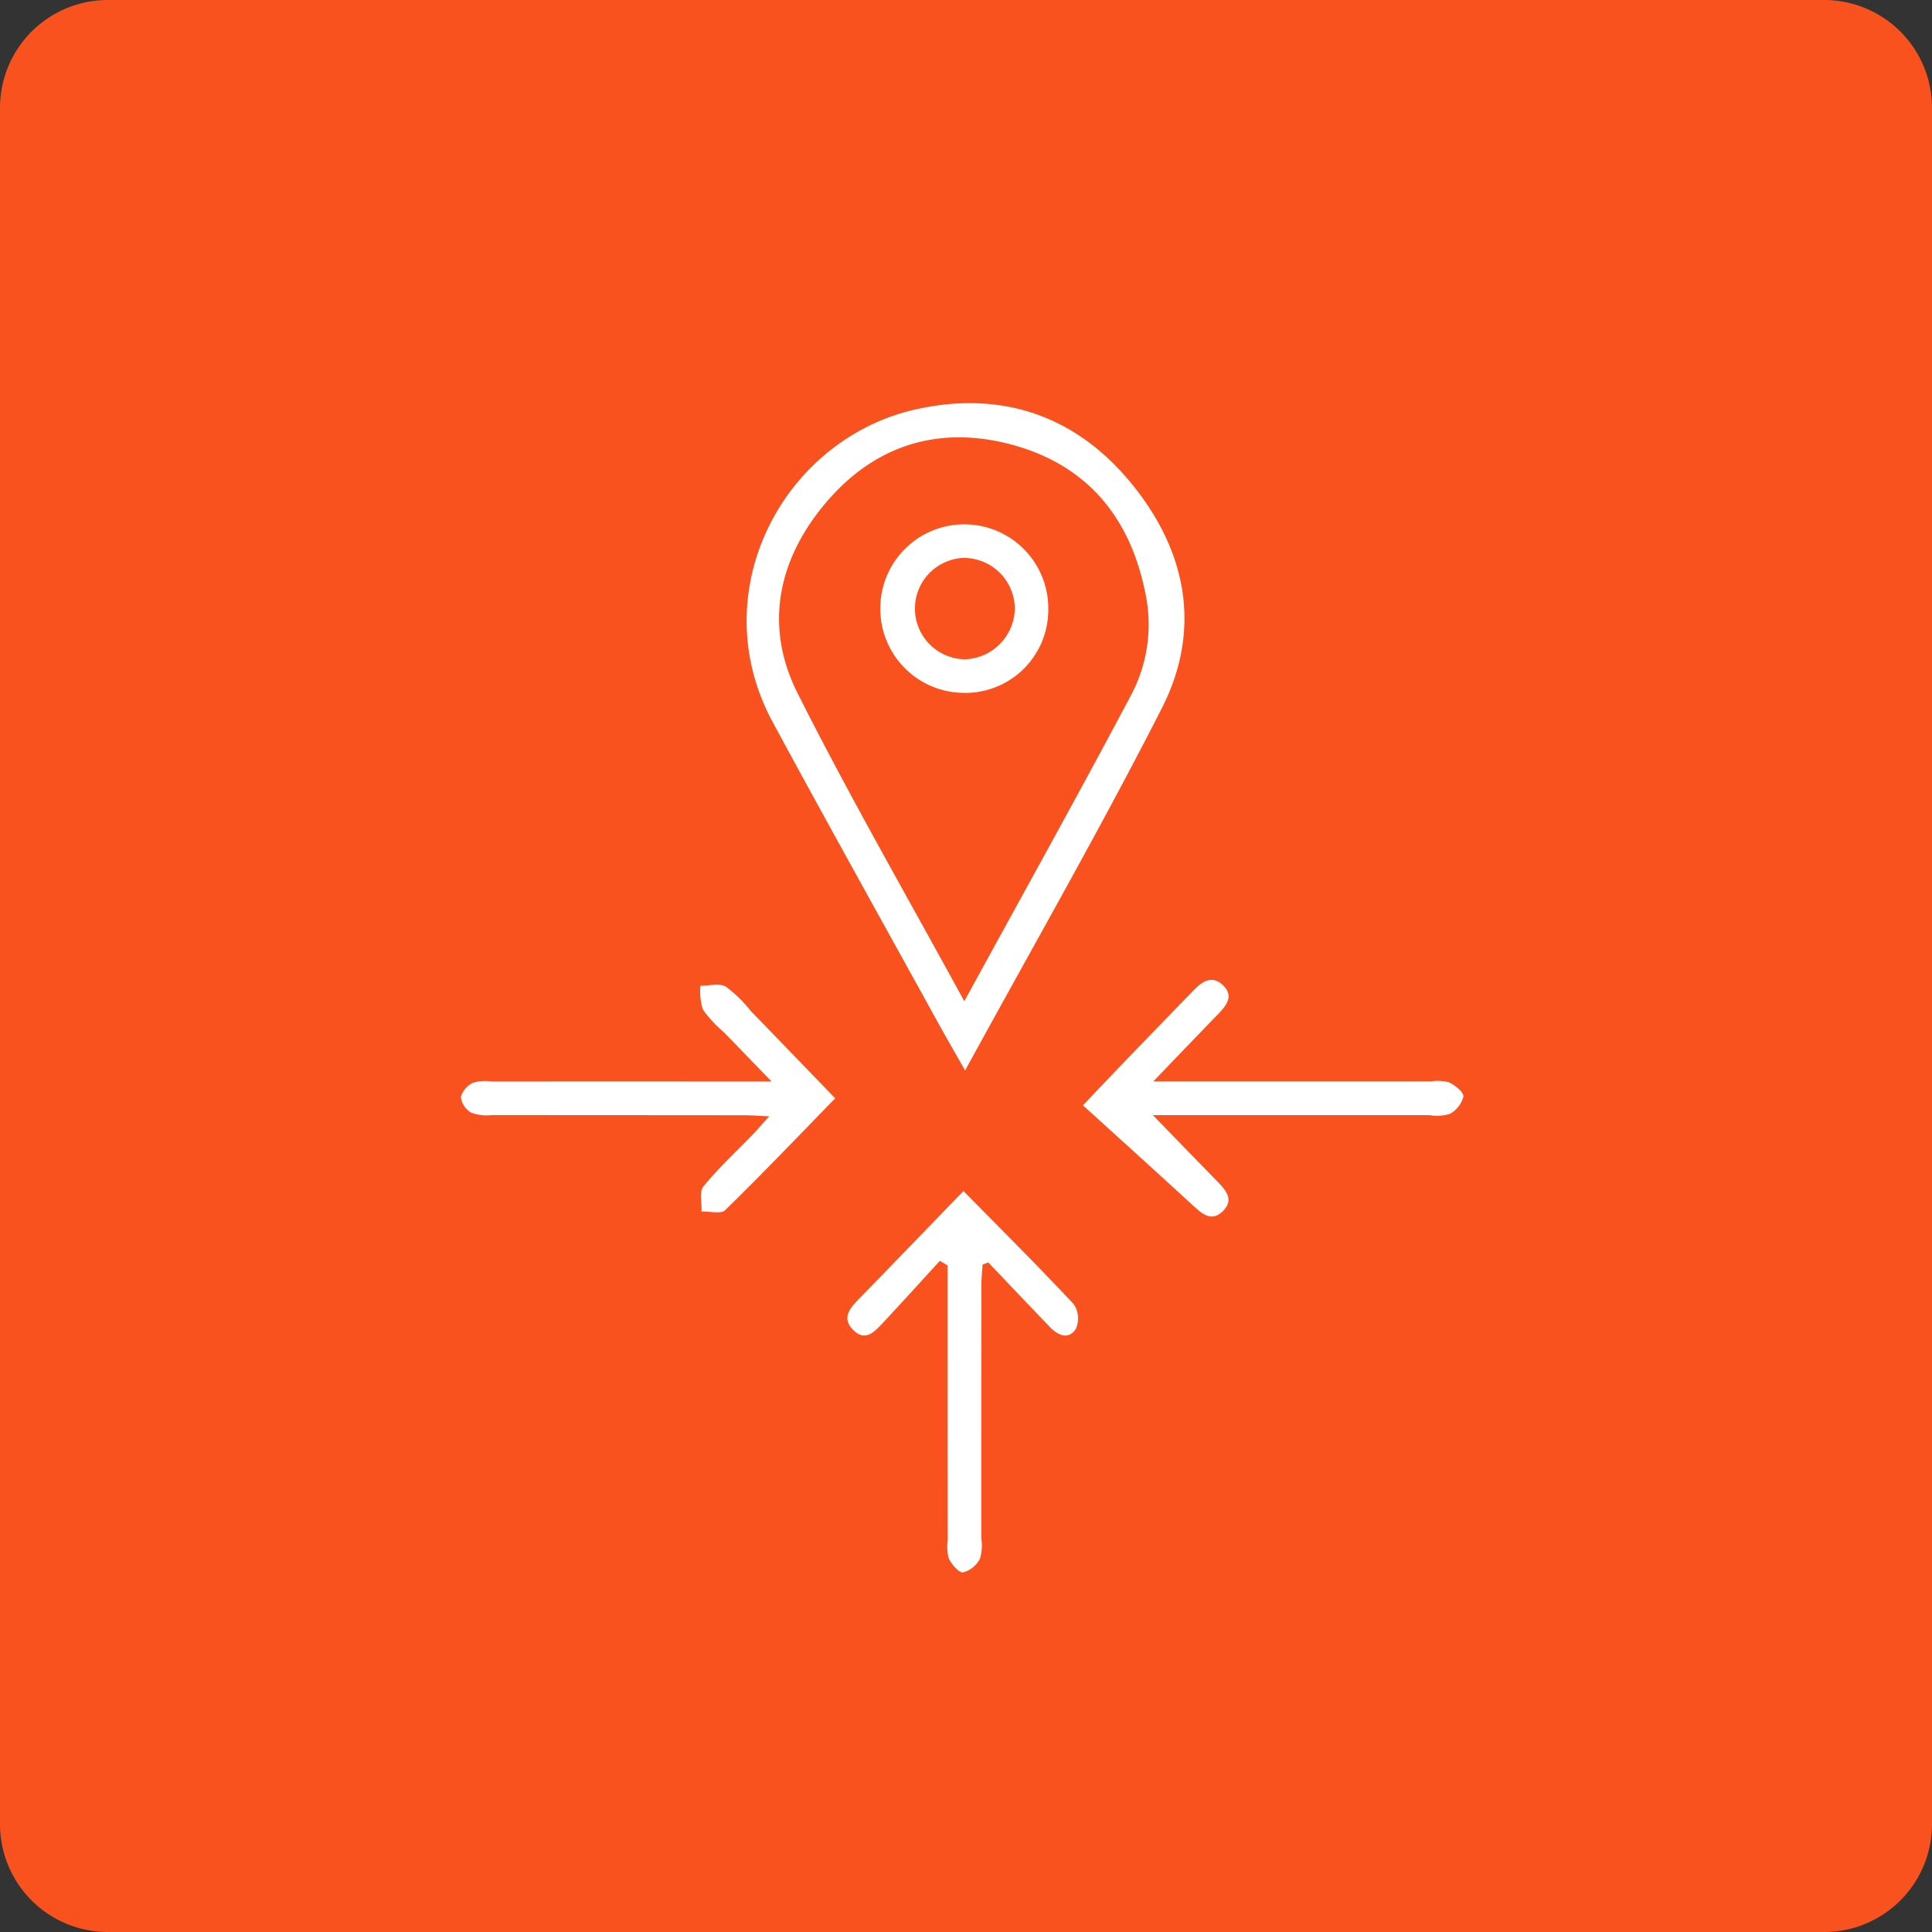<?xml version="1.0" encoding="UTF-8"?> <svg xmlns="http://www.w3.org/2000/svg" xmlns:xlink="http://www.w3.org/1999/xlink" id="Group_209" data-name="Group 209" width="207.066" height="207.067" viewBox="0 0 207.066 207.067"><rect x="0" y="0" width="207.066" height="207.067" fill="#333333" stroke="none"/><defs><clipPath id="clip-path"><rect id="Rectangle_46" data-name="Rectangle 46" width="207.066" height="207.067" fill="none"></rect></clipPath></defs><g id="Group_40" data-name="Group 40" clip-path="url(#clip-path)"><path id="Path_31" data-name="Path 31" d="M195.505,207.067H11.561A11.56,11.56,0,0,1,0,195.506V11.561A11.561,11.561,0,0,1,11.561,0H195.505a11.561,11.561,0,0,1,11.561,11.561V195.506a11.56,11.56,0,0,1-11.561,11.561" fill="#fa521f"></path><path id="Path_32" data-name="Path 32" d="M77.33,100.634c-1.11-1.961-2.05-3.577-2.952-5.214C68.479,84.719,62.523,74.05,56.71,63.3c-7.6-14.05,1.214-30.384,15.369-33.533,9.119-2.026,17.008.644,22.935,7.782,6.017,7.245,7.757,15.708,3.39,24.274C91.788,74.809,84.525,87.461,77.33,100.634m-.089-7.423C83.378,81.987,89.391,71.2,95.179,60.285A16.18,16.18,0,0,0,96.6,49.247C94.955,41.3,90.391,35.808,82.557,33.62c-7.914-2.209-14.9-.085-20.211,6.231-5.091,6.056-6.572,13.17-2.985,20.317C64.9,71.2,71.087,81.918,77.241,93.211" transform="translate(26.108 14.099)" fill="#fff"></path><path id="Path_33" data-name="Path 33" d="M73.4,83.279C69.4,87.39,65.571,91.4,61.608,95.267c-.456.445-1.671.114-2.534.144.045-.913-.266-2.118.2-2.688,1.587-1.943,3.451-3.657,5.2-5.47.545-.566,1.058-1.165,1.851-2.041-1.14-.052-1.915-.117-2.688-.117q-13.552-.011-27.1-.015a4.645,4.645,0,0,1-2.157-.266,2.275,2.275,0,0,1-1.1-1.665,2.428,2.428,0,0,1,1.3-1.535,4.6,4.6,0,0,1,1.967-.14q13.441-.009,26.88,0H66.58C64.569,79.4,63.017,77.8,61.468,76.2a13.187,13.187,0,0,1-2.25-2.434,6.656,6.656,0,0,1-.267-2.548c.923.006,2.036-.31,2.728.092a14.319,14.319,0,0,1,2.685,2.624C67.337,77,70.306,80.077,73.4,83.279" transform="translate(16.114 34.434)" fill="#fff"></path><path id="Path_34" data-name="Path 34" d="M85.7,85.259c2.611,2.687,4.76,4.9,6.917,7.113.932.956,1.823,1.99.533,3.212-1.155,1.092-2.121.3-3.062-.563C86.213,91.459,82.3,87.93,78.2,84.2c1.995-2.1,3.24-3.418,4.5-4.723q3.707-3.843,7.429-7.671c.91-.94,1.959-1.557,3.077-.481,1.17,1.124.419,2.128-.473,3.049-2.188,2.255-4.361,4.526-6.994,7.263h3.028q13.349,0,26.7,0a4.9,4.9,0,0,1,1.976.1c.644.312,1.582,1.061,1.53,1.526a2.964,2.964,0,0,1-1.461,1.858,4.888,4.888,0,0,1-2.185.132c-9.633,0-19.266,0-29.617,0" transform="translate(37.868 34.266)" fill="#fff"></path><path id="Path_35" data-name="Path 35" d="M73.628,86c4.224,4.3,8.109,8.155,11.841,12.153a2.775,2.775,0,0,1,.2,2.63c-.788,1.205-1.922.692-2.795-.221q-3.3-3.446-6.583-6.906l-.616.221c-.043.741-.125,1.481-.126,2.222q-.013,13.557-.009,27.115A5.006,5.006,0,0,1,75.4,125.4a2.92,2.92,0,0,1-1.8,1.475c-.462.059-1.225-.842-1.539-1.471a4.763,4.763,0,0,1-.116-1.971q-.009-13.559-.009-27.115c0-.779,0-1.557,0-2.335l-.836-.5c-2.039,2.225-4.064,4.463-6.126,6.669-.87.931-1.869,2.038-3.16.741-1.315-1.321-.3-2.388.675-3.393C66.108,93.789,69.7,90.06,73.628,86" transform="translate(29.633 41.649)" fill="#fff"></path><path id="Path_36" data-name="Path 36" d="M72.485,55.979a9,9,0,0,1-8.917-9.161,9,9,0,1,1,18,.2,8.9,8.9,0,0,1-9.087,8.965m.157-3.6a5.538,5.538,0,0,0,5.345-5.425,5.475,5.475,0,0,0-5.535-5.44,5.436,5.436,0,0,0,.19,10.865" transform="translate(30.783 18.279)" fill="#fff"></path></g></svg> 